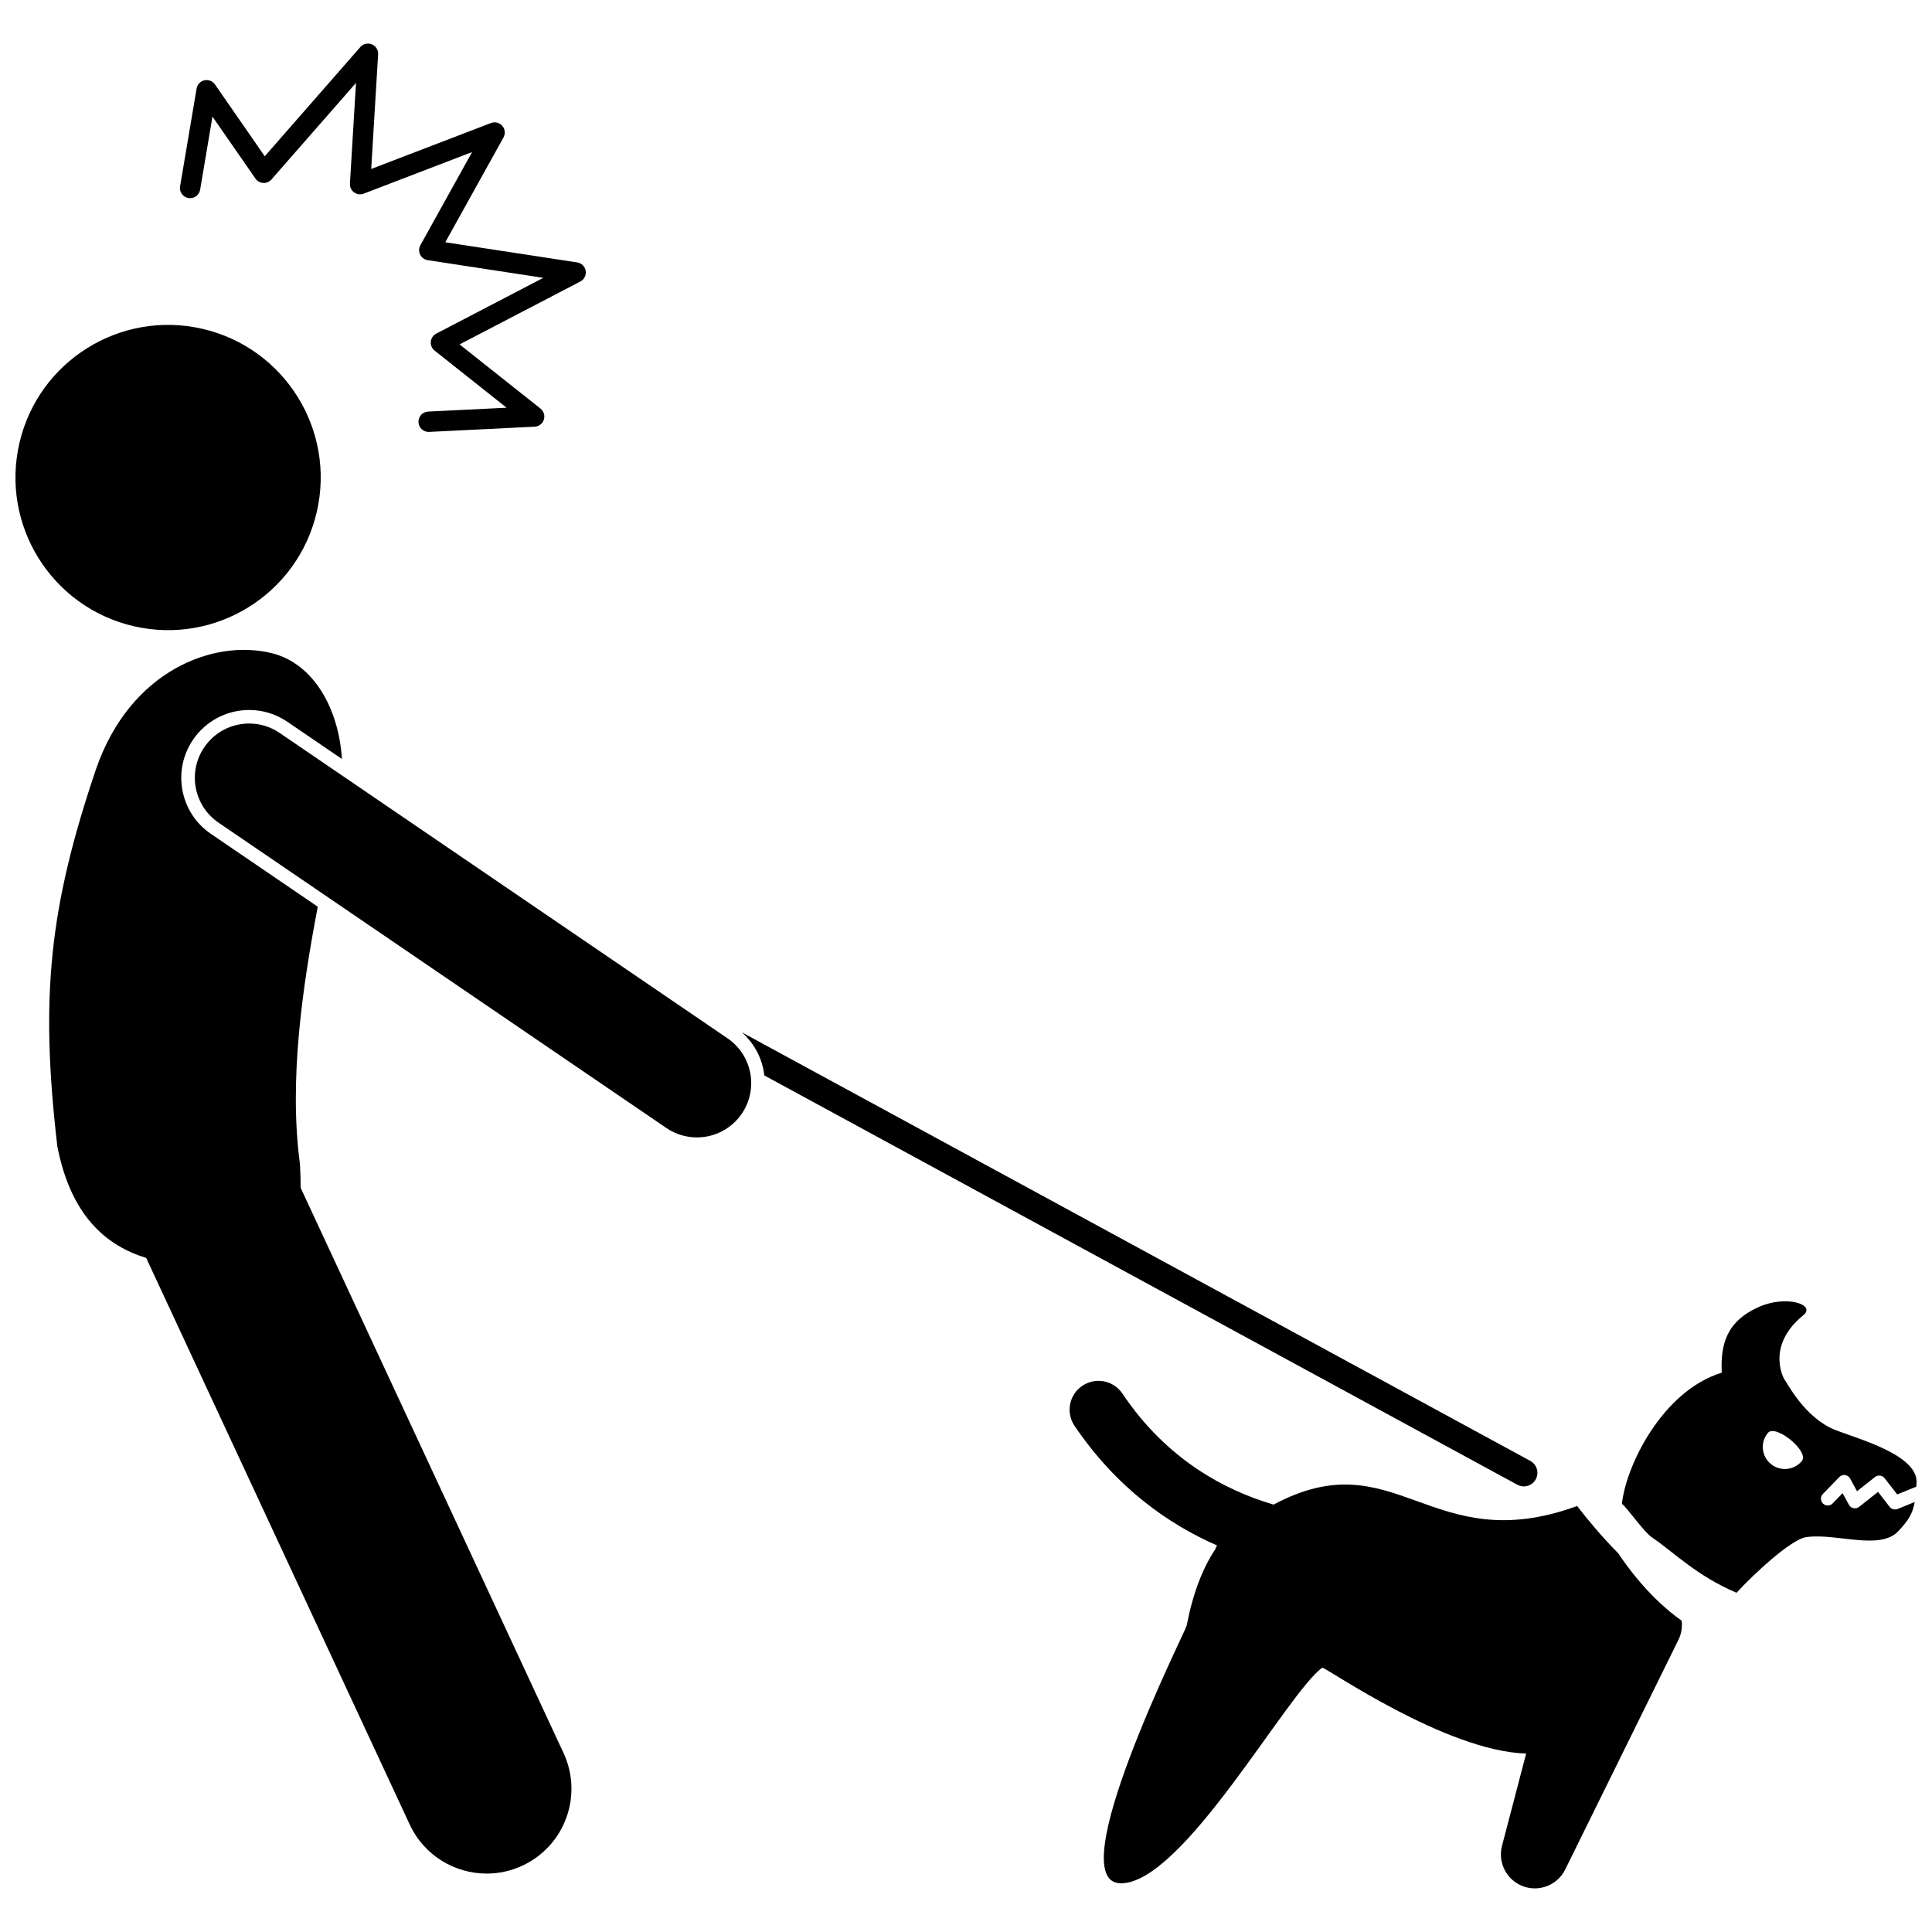 <?xml version="1.0" encoding="UTF-8"?>
<!-- Uploaded to: ICON Repo, www.iconrepo.com, Generator: ICON Repo Mixer Tools -->
<svg width="800px" height="800px" version="1.1" viewBox="144 144 512 512" xmlns="http://www.w3.org/2000/svg">
 <defs>
  <clipPath id="b">
   <path d="m148.09 230h80.906v81h-80.906z"/>
  </clipPath>
  <clipPath id="a">
   <path d="m573 488h78.902v79h-78.902z"/>
  </clipPath>
 </defs>
 <g clip-path="url(#b)">
  <path d="m197.72 231.16c21.754 5.066 35.281 26.809 30.215 48.562-5.062 21.754-26.809 35.281-48.562 30.215s-35.281-26.809-30.219-48.562c5.066-21.754 26.809-35.281 48.566-30.215"/>
 </g>
 <path d="m192.36 353.48c-0.895-4.719 0.109-9.504 2.812-13.473 3.352-4.914 8.906-7.856 14.863-7.856 3.621 0 7.117 1.086 10.117 3.129l14.461 9.859c-0.82-13.227-7.426-25.262-18.559-28.035-15.348-3.828-37.602 4.508-46.648 30.836-12.242 36.273-14.867 59.883-10.215 99.828 3.586 18.457 12.953 26.348 23.547 29.594l69.844 150.16c3.809 8.184 11.922 12.996 20.395 12.996 3.176 0 6.398-0.676 9.465-2.102 11.258-5.231 16.133-18.598 10.898-29.855l-69.672-149.79c0.016-1.93-0.047-4.039-0.184-6.352-2.957-22.027 0.637-46.668 4.727-68.129l-28.309-19.301c-3.973-2.699-6.652-6.785-7.543-11.504z"/>
 <g clip-path="url(#a)">
  <path d="m644.78 543.33-3.082-3.965-5.019 3.973c-0.418 0.328-0.953 0.457-1.477 0.352-0.52-0.105-0.965-0.434-1.219-0.906l-1.676-3.086-2.641 2.731c-0.695 0.715-1.828 0.734-2.543 0.047-0.715-0.691-0.734-1.832-0.043-2.543l4.344-4.5c0.398-0.406 0.973-0.605 1.539-0.531 0.566 0.078 1.062 0.426 1.336 0.922l1.828 3.367 4.769-3.769c0.375-0.297 0.855-0.43 1.328-0.375 0.48 0.059 0.91 0.305 1.207 0.684l3.356 4.316 5.062-2.07c0.023-0.355 0.043-0.711 0.059-1.094 0.336-7.383-15.809-11.652-21.559-13.93-8.156-3.234-12.867-12.742-13.293-13.137-0.344-0.328-5.215-9.086 4.824-17.25 3.508-2.848-4.527-5.441-11.758-2.219-8.594 3.832-10.188 9.902-9.84 17.426-15.875 4.887-25.438 24.863-26.457 34.754 1.469 1.137 5.797 7.43 7.906 8.859 5.75 3.894 11.934 10.258 22.473 14.711 4.293-4.688 14.395-14.18 18.484-14.746 8.062-1.133 19.59 3.723 24.504-1.695 2.441-2.695 3.621-4.25 4.223-7.613l-4.527 1.852c-0.758 0.305-1.617 0.074-2.109-0.562zm-23.262-12.156c-2.055 2.492-5.734 2.852-8.227 0.797-2.492-2.055-2.848-5.731-0.793-8.223 2.055-2.492 11.07 4.938 9.02 7.426z"/>
 </g>
 <path d="m572.85 555.65c-4.894-4.965-8.414-9.352-10.898-12.543-38.898 14.211-47.984-17.723-80.441-0.371-12.941-3.801-28.371-11.977-40.059-29.422-2.363-3.508-7.117-4.426-10.617-2.066-3.512 2.356-4.441 7.109-2.07 10.617 11.121 16.426 24.855 26.051 37.746 31.688-0.152 0.316-0.309 0.691-0.469 1.051-3.305 4.973-5.891 11.523-7.574 20.25-0.234 1.273-33.883 68.238-17.402 68.238 16.48 0 44.16-50.656 53.363-57.145 1.203 0.109 32.789 22.16 54.02 22.762l-6.402 24.461c-1.168 4.465 1.238 9.09 5.555 10.703 1.031 0.387 2.094 0.566 3.137 0.566 3.336 0 6.516-1.867 8.066-5.016l30-60.852c0.805-1.633 1.059-3.391 0.852-5.07-3.625-2.539-10.234-8.051-16.805-17.852z"/>
 <path d="m346.36 427.7c0.082 0.43 0.129 0.863 0.18 1.293l199.57 108.48c0.547 0.297 1.137 0.441 1.719 0.441 1.273 0 2.508-0.68 3.16-1.879 0.949-1.746 0.309-3.93-1.438-4.879l-208.98-113.59c3 2.633 5.035 6.152 5.789 10.133z"/>
 <path d="m336.79 419.16-118.67-80.914c-6.562-4.477-15.508-2.781-19.984 3.781-4.477 6.562-2.781 15.516 3.781 19.988l118.67 80.91c2.481 1.691 5.301 2.5 8.094 2.5 4.598 0 9.109-2.195 11.895-6.281 4.477-6.562 2.785-15.508-3.781-19.984z"/>
 <path d="m193.93 196.48c1.469 0.25 2.859-0.742 3.109-2.211l3.266-19.363 11.391 16.422c0.469 0.68 1.238 1.109 2.062 1.156s1.637-0.293 2.18-0.918l22.406-25.598-1.609 26.668c-0.059 0.922 0.355 1.797 1.098 2.34 0.742 0.543 1.699 0.676 2.559 0.344l28.715-11.02-13.699 24.676c-0.43 0.773-0.453 1.703-0.062 2.496 0.387 0.793 1.137 1.348 2.012 1.477l30.625 4.68-28.371 14.785c-0.809 0.422-1.355 1.23-1.441 2.137-0.09 0.906 0.293 1.805 1.012 2.371l19.078 15.129-20.801 1.023c-1.488 0.07-2.633 1.336-2.559 2.828 0.07 1.441 1.262 2.562 2.691 2.562 0.047 0 0.09 0 0.137-0.004l27.961-1.379c1.121-0.055 2.094-0.801 2.438-1.867 0.344-1.07-0.012-2.242-0.895-2.938l-21.441-17.004 32.004-16.668c1.031-0.543 1.605-1.688 1.414-2.836-0.191-1.148-1.105-2.051-2.254-2.223l-34.949-5.34 15.426-27.773c0.543-0.992 0.422-2.223-0.32-3.078-0.742-0.855-1.945-1.156-3.004-0.75l-31.734 12.176 1.832-30.367c0.066-1.156-0.594-2.219-1.668-2.656-1.074-0.441-2.293-0.156-3.055 0.719l-25.32 28.941-13.188-19.027c-0.629-0.906-1.734-1.336-2.805-1.098-1.074 0.238-1.891 1.098-2.07 2.184l-4.375 25.895c-0.254 1.473 0.738 2.863 2.207 3.109z"/>
</svg>